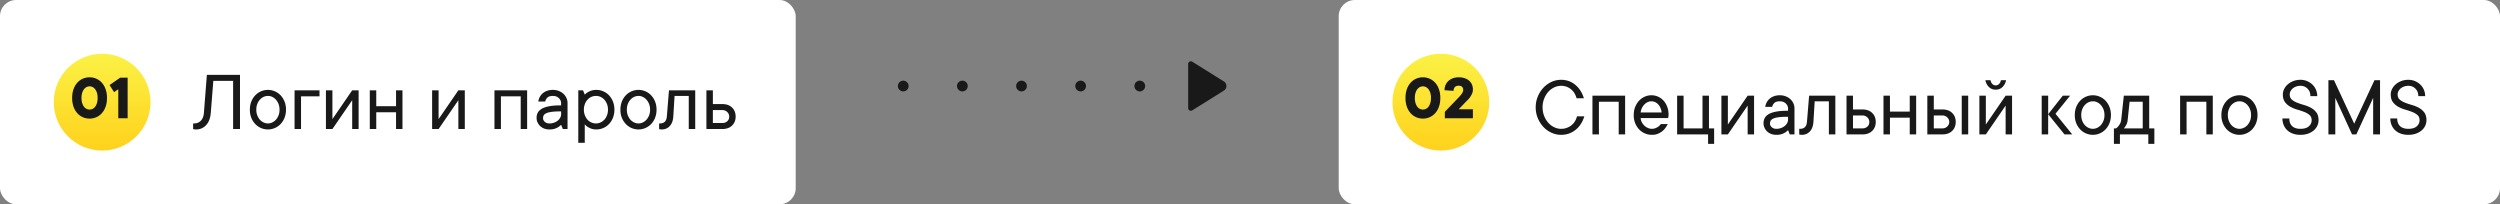<svg width="465" height="38" viewBox="0 0 465 38" xmlns="http://www.w3.org/2000/svg"><rect x="0" y="0" width="465" height="38" fill="#808080" stroke="none"/><title>Group 5</title><defs><linearGradient x1="50%" y1="0%" x2="50%" y2="100%" id="a"><stop stop-color="#FAF144" stop-opacity=".996" offset="0%"/><stop stop-color="#FFD21C" offset="100%"/></linearGradient></defs><g fill="none" fill-rule="evenodd"><g transform="translate(249)"><rect fill="#FFF" width="216" height="38" rx="3"/><path d="M41.36 15.96c-.438 0-.865.1-1.282.298a3.468 3.468 0 0 0-1.101.828c-.318.36-.573.784-.766 1.273a4.335 4.335 0 0 0-.29 1.602c0 .578.097 1.112.29 1.602.193.49.448.911.766 1.265.317.36.684.638 1.101.836.417.198.844.297 1.281.297.396 0 .758-.063 1.086-.188.328-.125.62-.289.875-.492a2.82 2.82 0 0 0 .625-.734c.167-.281.292-.583.375-.906h1.36c-.14.479-.339.927-.594 1.343a4.498 4.498 0 0 1-.938 1.094c-.37.313-.786.557-1.25.735a4.322 4.322 0 0 1-1.539.265c-.62 0-1.213-.13-1.78-.39a4.706 4.706 0 0 1-1.509-1.086 5.457 5.457 0 0 1-1.039-1.625 5.15 5.15 0 0 1-.39-2.016c0-.714.13-1.383.39-2.008a5.43 5.43 0 0 1 1.04-1.633 4.706 4.706 0 0 1 1.507-1.086 4.26 4.26 0 0 1 1.781-.39 4.24 4.24 0 0 1 1.5.258c.454.177.86.424 1.22.742.364.312.674.677.929 1.094.255.416.453.864.594 1.343h-1.36a3.621 3.621 0 0 0-.375-.906 2.894 2.894 0 0 0-1.46-1.234 2.905 2.905 0 0 0-1.048-.18zm11.913 1.837V25h-1.195v-6.078h-3.68V25h-1.203v-7.203h6.078zm7.922 5.281a4.34 4.34 0 0 1-.453.75 3.112 3.112 0 0 1-.64.64 3.308 3.308 0 0 1-.829.446c-.307.115-.653.17-1.039.164a3.254 3.254 0 0 1-2.375-1.031 3.731 3.731 0 0 1-.726-1.156 3.923 3.923 0 0 1-.258-1.493c0-.541.086-1.036.258-1.484.177-.448.416-.836.719-1.164a3.214 3.214 0 0 1 1.046-.758 3.01 3.01 0 0 1 1.258-.273c.438 0 .85.086 1.235.258.39.171.729.414 1.015.726.287.313.516.693.688 1.14.172.443.258.936.258 1.477a2.096 2.096 0 0 1-.047.461c-.01.063-.021.123-.032.18h-5.117c.021.255.091.505.211.75a2.4 2.4 0 0 0 .469.64c.187.183.404.329.648.438.245.115.495.172.75.172a1.8 1.8 0 0 0 .602-.094c.177-.062.336-.138.477-.226.145-.084.265-.177.359-.282.094-.099.174-.192.242-.28h1.281zm-3.039-4.234a1.65 1.65 0 0 0-.703.156 2.057 2.057 0 0 0-.594.43 2.43 2.43 0 0 0-.46.656 2.592 2.592 0 0 0-.243.836h3.914c-.083-.64-.304-1.149-.664-1.524-.354-.37-.77-.554-1.25-.554zm11.672 5.039v2.875h-1.125V25h-5.758v-7.203h1.203v6.086h3.516v-6.086h1.203v6.086h.961zm7.43-6.086V25h-1.195v-5.36L72.382 25H71.18v-7.203h1.203v5.36l3.68-5.36h1.195zm4.797-.078c.396 0 .763.067 1.101.203.339.135.625.312.86.531.24.224.427.487.562.79.136.296.2.616.195.96V25h-.875l-.32-.797c-.161.172-.344.32-.547.445-.182.12-.406.222-.672.305-.265.083-.58.125-.945.125s-.693-.055-.984-.164a2.291 2.291 0 0 1-.75-.469 2.114 2.114 0 0 1-.485-.687c-.12-.26-.18-.54-.18-.836 0-.344.07-.656.212-.938.14-.28.38-.526.718-.734.344-.208.81-.37 1.399-.484.594-.115 1.338-.17 2.234-.164v-.399c0-.364-.14-.682-.422-.953-.281-.27-.648-.406-1.101-.406-.448 0-.779.09-.993.273a1.479 1.479 0 0 0-.445.766h-1.281a2.425 2.425 0 0 1 1.64-1.992 3.122 3.122 0 0 1 1.079-.172zm-.64 6.242c.317 0 .611-.052.882-.156.266-.1.492-.23.68-.39a1.89 1.89 0 0 0 .437-.532c.104-.198.159-.399.164-.602v-.562c-.724 0-1.305.028-1.742.086-.438.057-.776.143-1.016.258-.24.114-.4.247-.484.398a1.19 1.19 0 0 0-.117.539c0 .245.11.466.328.664.213.198.502.297.867.297zm10.96-6.164V25h-1.203v-6.156h-2.64l-.235 3.836c-.052.765-.274 1.356-.664 1.773-.39.417-.89.625-1.5.625a1.859 1.859 0 0 1-.336-.031.558.558 0 0 1-.14-.047v-1.04h.156c.78 0 1.208-.426 1.28-1.28l.4-4.883h4.882zm5.04 2.562c.765 0 1.369.217 1.812.649.442.432.664.99.664 1.672 0 .682-.222 1.24-.664 1.672-.443.432-1.047.648-1.813.648h-2.96v-7.203h1.202v2.562h1.758zm0 3.524c.364 0 .668-.11.913-.328.245-.22.367-.51.367-.875 0-.318-.122-.598-.367-.84a1.248 1.248 0 0 0-.914-.363h-1.758v2.406h1.758zm9.991-6.086V25h-1.195v-3.117h-3.68V25h-1.203v-7.203h1.203v2.96h3.68v-2.96h1.195zm9.68 0V25h-1.203v-7.203h1.203zm-4.797 2.562c.766 0 1.37.217 1.813.649.442.432.664.99.664 1.672 0 .682-.222 1.24-.664 1.672-.443.432-1.047.648-1.813.648h-2.805v-7.203h1.204v2.562h1.601zm0 3.524c.365 0 .668-.121.91-.363.242-.243.364-.523.364-.84 0-.318-.123-.598-.368-.84a1.238 1.238 0 0 0-.906-.363h-1.602v2.406h1.602zm9.914-7.203c-.52 0-.95-.175-1.289-.524a2.31 2.31 0 0 1-.633-1.234h.961c.042.276.151.505.328.687a.852.852 0 0 0 .633.274.852.852 0 0 0 .633-.274 1.22 1.22 0 0 0 .328-.687h.961a2.27 2.27 0 0 1-.633 1.234c-.338.35-.768.524-1.289.524zm3.04 1.117V25h-1.196v-5.36l-3.68 5.36h-1.203v-7.203h1.203v5.36l3.68-5.36h1.195zM131.96 25h-1.203v-7.203h1.203V25zm3.04 0l-3.04-3.758 2.72-3.445h1.36l-2.72 3.36L136.438 25H135zm3.11-3.602c0 .386.06.735.18 1.047.119.313.278.584.476.813.203.224.435.396.695.515a1.84 1.84 0 0 0 1.617 0c.26-.125.49-.296.688-.515a2.71 2.71 0 0 0 .484-.813c.125-.312.185-.661.18-1.047 0-.385-.06-.734-.18-1.046a2.737 2.737 0 0 0-.484-.805 2.156 2.156 0 0 0-.688-.524 1.76 1.76 0 0 0-.805-.18c-.276 0-.546.06-.812.18-.26.125-.492.3-.695.524a2.425 2.425 0 0 0-.477.805c-.12.312-.18.661-.18 1.046zm5.523 0a4.07 4.07 0 0 1-.266 1.493 3.62 3.62 0 0 1-.719 1.156 3.254 3.254 0 0 1-3.68.758 3.254 3.254 0 0 1-1.07-.758 3.731 3.731 0 0 1-.726-1.156 3.923 3.923 0 0 1-.258-1.493c0-.541.086-1.036.258-1.484.177-.448.42-.836.726-1.164a3.254 3.254 0 0 1 3.68-.758c.412.182.768.435 1.07.758a3.6 3.6 0 0 1 .72 1.164c.176.448.265.943.265 1.484zm8.078 2.485v2.875h-1.125V25h-5.281v1.758h-1.118v-2.875h.399c.161-.12.305-.26.43-.422.12-.14.23-.306.332-.496.101-.19.168-.418.199-.684l.484-4.484h4.719v6.086h.96zm-4.961-1.602c-.02.266-.072.495-.152.688a3.15 3.15 0 0 1-.254.492 3.7 3.7 0 0 1-.313.422h3.516v-4.961h-2.445l-.352 3.36zm15.828-4.484V25h-1.195v-6.078h-3.68V25H156.5v-7.203h6.078zm2.797 3.601c0 .386.06.735.18 1.047.12.313.278.584.476.813.203.224.435.396.696.515a1.84 1.84 0 0 0 1.617 0c.26-.125.49-.296.687-.515.198-.224.36-.495.485-.813.125-.312.185-.661.18-1.047 0-.385-.06-.734-.18-1.046a2.737 2.737 0 0 0-.485-.805 2.156 2.156 0 0 0-.687-.524 1.76 1.76 0 0 0-.805-.18c-.276 0-.547.06-.812.18-.26.125-.493.3-.696.524a2.425 2.425 0 0 0-.476.805c-.12.312-.18.661-.18 1.046zm5.523 0a4.07 4.07 0 0 1-.265 1.493 3.62 3.62 0 0 1-.719 1.156 3.254 3.254 0 0 1-3.68.758 3.254 3.254 0 0 1-1.07-.758 3.731 3.731 0 0 1-.726-1.156 3.923 3.923 0 0 1-.258-1.493c0-.541.086-1.036.257-1.484a3.66 3.66 0 0 1 .727-1.164 3.254 3.254 0 0 1 3.68-.758c.411.182.768.435 1.07.758a3.6 3.6 0 0 1 .719 1.164c.177.448.265.943.265 1.484zm4.711-3.835c0-.344.081-.679.243-1.004.161-.326.388-.616.68-.872.29-.255.637-.46 1.038-.613.401-.153.841-.23 1.32-.23.438 0 .846.08 1.223.238.378.159.709.374.992.645.284.27.506.593.665.968.158.375.238.771.238 1.188h-1.274c0-.568-.177-1.03-.53-1.387a1.776 1.776 0 0 0-1.313-.535c-.297 0-.57.046-.817.137a2.07 2.07 0 0 0-.633.359 1.62 1.62 0 0 0-.406.512c-.096.192-.144.39-.144.593 0 .417.132.74.398.97.266.228.596.42.992.573.396.154.826.297 1.29.43a6.2 6.2 0 0 1 1.288.527c.396.22.727.507.993.864.265.357.398.834.398 1.433 0 .365-.077.71-.23 1.036a2.606 2.606 0 0 1-.665.863c-.289.25-.641.449-1.058.597a4.171 4.171 0 0 1-1.406.223c-.521 0-.99-.074-1.407-.223a2.965 2.965 0 0 1-1.058-.632 2.774 2.774 0 0 1-.664-.97 3.154 3.154 0 0 1-.23-1.214h1.28c0 .61.176 1.082.528 1.418.351.336.868.504 1.55.504.683 0 1.2-.155 1.551-.465.352-.31.528-.689.528-1.137 0-.416-.133-.74-.399-.968a3.371 3.371 0 0 0-.992-.575 14.94 14.94 0 0 0-1.289-.43 6.075 6.075 0 0 1-1.285-.527 3.132 3.132 0 0 1-.992-.863c-.269-.357-.403-.835-.403-1.433zm17.04-2.641h1.038V25h-1.28v-6.797L189.28 25h-.797l-3.117-6.797V25h-1.281V14.922h1.039L188.883 23l3.765-8.078zm3.03 2.64c0-.343.081-.678.243-1.003.161-.326.388-.616.68-.872a3.4 3.4 0 0 1 1.039-.613c.4-.153.84-.23 1.32-.23.437 0 .845.08 1.223.238.377.159.708.374.992.645.284.27.505.593.664.968.159.375.238.771.238 1.188h-1.273c0-.568-.177-1.03-.532-1.387a1.776 1.776 0 0 0-1.312-.535c-.297 0-.57.046-.816.137a2.07 2.07 0 0 0-.633.359 1.62 1.62 0 0 0-.407.512c-.096.192-.144.39-.144.593 0 .417.133.74.398.97.266.228.597.42.993.573.395.154.825.297 1.289.43.463.133.893.309 1.289.527.396.22.726.507.992.864s.398.834.398 1.433c0 .365-.077.71-.23 1.036a2.606 2.606 0 0 1-.664.863c-.29.25-.642.449-1.059.597a4.171 4.171 0 0 1-1.406.223c-.52 0-.99-.074-1.406-.223a2.965 2.965 0 0 1-1.059-.632 2.774 2.774 0 0 1-.664-.97 3.154 3.154 0 0 1-.23-1.214h1.28c0 .61.177 1.082.528 1.418.352.336.869.504 1.55.504.683 0 1.2-.155 1.552-.465.351-.31.527-.689.527-1.137 0-.416-.133-.74-.398-.968a3.371 3.371 0 0 0-.993-.575 14.94 14.94 0 0 0-1.289-.43 6.075 6.075 0 0 1-1.285-.527 3.132 3.132 0 0 1-.992-.863c-.268-.357-.402-.835-.402-1.433z" fill="#191919"/><circle fill="url(#a)" cx="19" cy="19" r="9"/><path d="M17.16 18.22c0-.36-.042-.674-.126-.942a2.195 2.195 0 0 0-.33-.672 1.366 1.366 0 0 0-.48-.408 1.248 1.248 0 0 0-.564-.138c-.192 0-.38.046-.564.138a1.366 1.366 0 0 0-.48.408c-.136.18-.246.404-.33.672a3.16 3.16 0 0 0-.126.942c0 .36.042.676.126.948.084.272.194.498.33.678a1.307 1.307 0 0 0 1.044.534 1.294 1.294 0 0 0 1.044-.534c.136-.18.246-.406.33-.678a3.22 3.22 0 0 0 .126-.948zm-4.74 0c0-.6.084-1.138.252-1.614.168-.476.398-.878.69-1.206.292-.328.636-.58 1.032-.756a3.082 3.082 0 0 1 1.266-.264c.448 0 .87.088 1.266.264.396.176.74.428 1.032.756.292.328.522.73.69 1.206a4.83 4.83 0 0 1 .252 1.614c0 .6-.084 1.138-.252 1.614a3.582 3.582 0 0 1-.69 1.206c-.292.328-.636.58-1.032.756a3.082 3.082 0 0 1-1.266.264c-.448 0-.87-.088-1.266-.264a2.998 2.998 0 0 1-1.032-.756 3.582 3.582 0 0 1-.69-1.206 4.83 4.83 0 0 1-.252-1.614zm12.54 2.1V22h-5.22v-1.2l2.76-2.88c.12-.128.228-.26.324-.396.088-.112.166-.24.234-.384a.98.98 0 0 0 .102-.42c0-.24-.072-.43-.216-.57-.144-.14-.352-.21-.624-.21-.304 0-.54.084-.708.252-.168.168-.252.404-.252.708l-1.68-.12c0-.344.062-.662.186-.954.124-.292.3-.546.528-.762.228-.216.504-.384.828-.504.324-.12.69-.18 1.098-.18.416 0 .788.056 1.116.168.328.112.606.27.834.474.228.204.4.446.516.726.116.28.174.584.174.912 0 .288-.062.562-.186.822-.124.26-.262.49-.414.69a4.574 4.574 0 0 1-.6.648l-1.44 1.5h2.64z" fill="#191919"/></g><rect fill="#FFF" width="148" height="38" rx="3"/><path d="M44.64 13.922V24h-1.28v-8.96h-3.68l-.477 6c-.083.968-.376 1.717-.879 2.245a2.45 2.45 0 0 1-1.847.793c-.084 0-.158-.002-.223-.008a1.52 1.52 0 0 1-.176-.023.89.89 0 0 1-.156-.047v-1.04h.156c.521 0 .945-.167 1.274-.503.328-.336.518-.809.57-1.418l.555-7.117h6.164zm3.032 6.476c0 .386.06.735.18 1.047.12.313.278.584.476.813.203.224.435.396.695.515a1.84 1.84 0 0 0 1.617 0 2.2 2.2 0 0 0 .688-.515 2.69 2.69 0 0 0 .484-.813 2.68 2.68 0 0 0 .18-1.047c0-.385-.06-.734-.18-1.046a2.737 2.737 0 0 0-.484-.805 2.156 2.156 0 0 0-.687-.524 1.76 1.76 0 0 0-.805-.18c-.276 0-.547.06-.813.18-.26.125-.492.3-.695.524a2.425 2.425 0 0 0-.476.805c-.12.312-.18.661-.18 1.046zm5.523 0a4.07 4.07 0 0 1-.265 1.493 3.62 3.62 0 0 1-.72 1.156 3.254 3.254 0 0 1-3.679.758 3.254 3.254 0 0 1-1.07-.758 3.731 3.731 0 0 1-.727-1.156 3.923 3.923 0 0 1-.257-1.493c0-.541.085-1.036.257-1.484.177-.448.42-.836.727-1.164a3.254 3.254 0 0 1 3.68-.758c.411.182.768.435 1.07.758a3.6 3.6 0 0 1 .719 1.164c.177.448.265.943.265 1.484zm6.235-2.476h-3.438V24H54.79v-7.203h4.64v1.125zm7.273-1.125V24h-1.195v-5.36L61.828 24h-1.203v-7.203h1.203v5.36l3.68-5.36h1.195zm8.156 0V24h-1.195v-3.117h-3.68V24h-1.203v-7.203h1.203v2.96h3.68v-2.96h1.195zm11.594 0V24h-1.195v-5.36L81.578 24h-1.203v-7.203h1.203v5.36l3.68-5.36h1.195zm11.594 0V24h-1.195v-6.078h-3.68V24h-1.203v-7.203h6.078zm4.797-.078c.396 0 .763.067 1.101.203.339.135.625.312.86.531.24.224.427.487.562.79.136.296.2.616.195.96V24h-.874l-.32-.797c-.162.172-.345.32-.548.445-.182.12-.406.222-.672.305-.265.083-.58.125-.945.125-.364 0-.693-.055-.984-.164a2.291 2.291 0 0 1-.75-.469 2.114 2.114 0 0 1-.485-.687c-.12-.26-.18-.54-.18-.836 0-.344.071-.656.212-.938.14-.28.38-.526.718-.734.344-.208.81-.37 1.399-.484.594-.115 1.338-.17 2.234-.164v-.399c0-.364-.14-.682-.422-.953-.28-.27-.648-.406-1.101-.406-.448 0-.779.09-.992.273a1.479 1.479 0 0 0-.446.766h-1.281a2.425 2.425 0 0 1 1.64-1.992 3.122 3.122 0 0 1 1.079-.172zm-.64 6.242c.317 0 .611-.052.882-.156.266-.1.492-.23.68-.39a1.89 1.89 0 0 0 .437-.532c.104-.198.159-.399.164-.602v-.562c-.724 0-1.304.028-1.742.086-.438.057-.776.143-1.016.258-.24.114-.4.247-.484.398a1.19 1.19 0 0 0-.117.539c0 .245.11.466.328.664.213.198.503.297.867.297zm6.398-2.563a2.797 2.797 0 0 0 .671 1.86c.204.224.44.396.711.515a2.061 2.061 0 0 0 1.719 0c.271-.125.508-.296.711-.515.203-.224.365-.495.484-.813.125-.312.188-.661.188-1.047 0-.385-.063-.734-.188-1.046a2.737 2.737 0 0 0-.484-.805 2.19 2.19 0 0 0-.71-.524 1.945 1.945 0 0 0-.86-.18c-.297 0-.584.06-.86.18-.27.125-.507.3-.71.524a2.532 2.532 0 0 0-.485.805 2.797 2.797 0 0 0-.187 1.046zm.164-2.796c.15-.162.33-.305.539-.43.182-.12.406-.224.672-.313.265-.088.58-.135.945-.14a3.254 3.254 0 0 1 2.375 1.031 3.6 3.6 0 0 1 .719 1.164c.177.448.265.943.265 1.484a4.07 4.07 0 0 1-.265 1.493 3.62 3.62 0 0 1-.72 1.156 3.254 3.254 0 0 1-2.374 1.031c-.365 0-.68-.05-.945-.148a3.366 3.366 0 0 1-.672-.328 2.31 2.31 0 0 1-.54-.485v3.445h-1.203v-9.765h.883l.32.805zm7.828 2.796c0 .386.06.735.18 1.047.12.313.278.584.476.813.203.224.435.396.695.515a1.84 1.84 0 0 0 1.617 0c.26-.125.49-.296.688-.515a2.69 2.69 0 0 0 .484-.813c.125-.312.185-.661.18-1.047 0-.385-.06-.734-.18-1.046a2.737 2.737 0 0 0-.484-.805 2.156 2.156 0 0 0-.688-.524 1.76 1.76 0 0 0-.804-.18c-.276 0-.547.06-.813.18-.26.125-.492.3-.695.524a2.425 2.425 0 0 0-.477.805c-.12.312-.18.661-.18 1.046zm5.523 0a4.07 4.07 0 0 1-.265 1.493 3.62 3.62 0 0 1-.72 1.156 3.254 3.254 0 0 1-3.679.758 3.254 3.254 0 0 1-1.07-.758 3.731 3.731 0 0 1-.727-1.156 3.923 3.923 0 0 1-.258-1.493c0-.541.086-1.036.258-1.484.177-.448.42-.836.727-1.164a3.254 3.254 0 0 1 3.68-.758c.411.182.768.435 1.07.758a3.6 3.6 0 0 1 .719 1.164c.177.448.265.943.265 1.484zm7.195-3.601V24h-1.203v-6.156h-2.64l-.235 3.836c-.052.765-.273 1.356-.664 1.773-.39.417-.89.625-1.5.625a1.859 1.859 0 0 1-.336-.031.558.558 0 0 1-.14-.047v-1.04h.156c.781 0 1.208-.426 1.281-1.28l.399-4.883h4.882zm5.04 2.562c.765 0 1.37.217 1.812.649.443.432.664.99.664 1.672 0 .682-.221 1.24-.664 1.672-.443.432-1.047.648-1.812.648h-2.961v-7.203h1.203v2.562h1.758zm0 3.524c.364 0 .669-.11.914-.328.244-.22.367-.51.367-.875a1.15 1.15 0 0 0-.367-.84 1.248 1.248 0 0 0-.914-.363h-1.758v2.406h1.758z" fill="#191919"/><circle fill="url(#a)" cx="19" cy="19" r="9"/><path d="M18.16 18.22c0-.36-.042-.674-.126-.942a2.195 2.195 0 0 0-.33-.672 1.366 1.366 0 0 0-.48-.408 1.248 1.248 0 0 0-.564-.138c-.192 0-.38.046-.564.138a1.366 1.366 0 0 0-.48.408c-.136.18-.246.404-.33.672a3.16 3.16 0 0 0-.126.942c0 .36.042.676.126.948.084.272.194.498.33.678a1.307 1.307 0 0 0 1.044.534 1.294 1.294 0 0 0 1.044-.534c.136-.18.246-.406.33-.678a3.22 3.22 0 0 0 .126-.948zm-4.74 0c0-.6.084-1.138.252-1.614.168-.476.398-.878.69-1.206.292-.328.636-.58 1.032-.756a3.082 3.082 0 0 1 1.266-.264c.448 0 .87.088 1.266.264.396.176.74.428 1.032.756.292.328.522.73.69 1.206a4.83 4.83 0 0 1 .252 1.614c0 .6-.084 1.138-.252 1.614a3.582 3.582 0 0 1-.69 1.206c-.292.328-.636.58-1.032.756a3.082 3.082 0 0 1-1.266.264c-.448 0-.87-.088-1.266-.264a2.998 2.998 0 0 1-1.032-.756 3.582 3.582 0 0 1-.69-1.206 4.83 4.83 0 0 1-.252-1.614zm10.32-3.78V22H22v-5.4l-.78.54-.84-1.32 1.98-1.38h1.38z" fill="#191919"/><g fill-rule="nonzero"><path d="M168 16h48" stroke="#191919" stroke-width="2" stroke-linecap="round" stroke-linejoin="round" stroke-dasharray="0,11"/><path d="M227.643 16.848l-5.878 3.674a.5.5 0 0 1-.765-.424v-8.196a.5.5 0 0 1 .765-.424l5.878 3.674a1 1 0 0 1 0 1.696z" fill="#191919"/></g></g></svg>